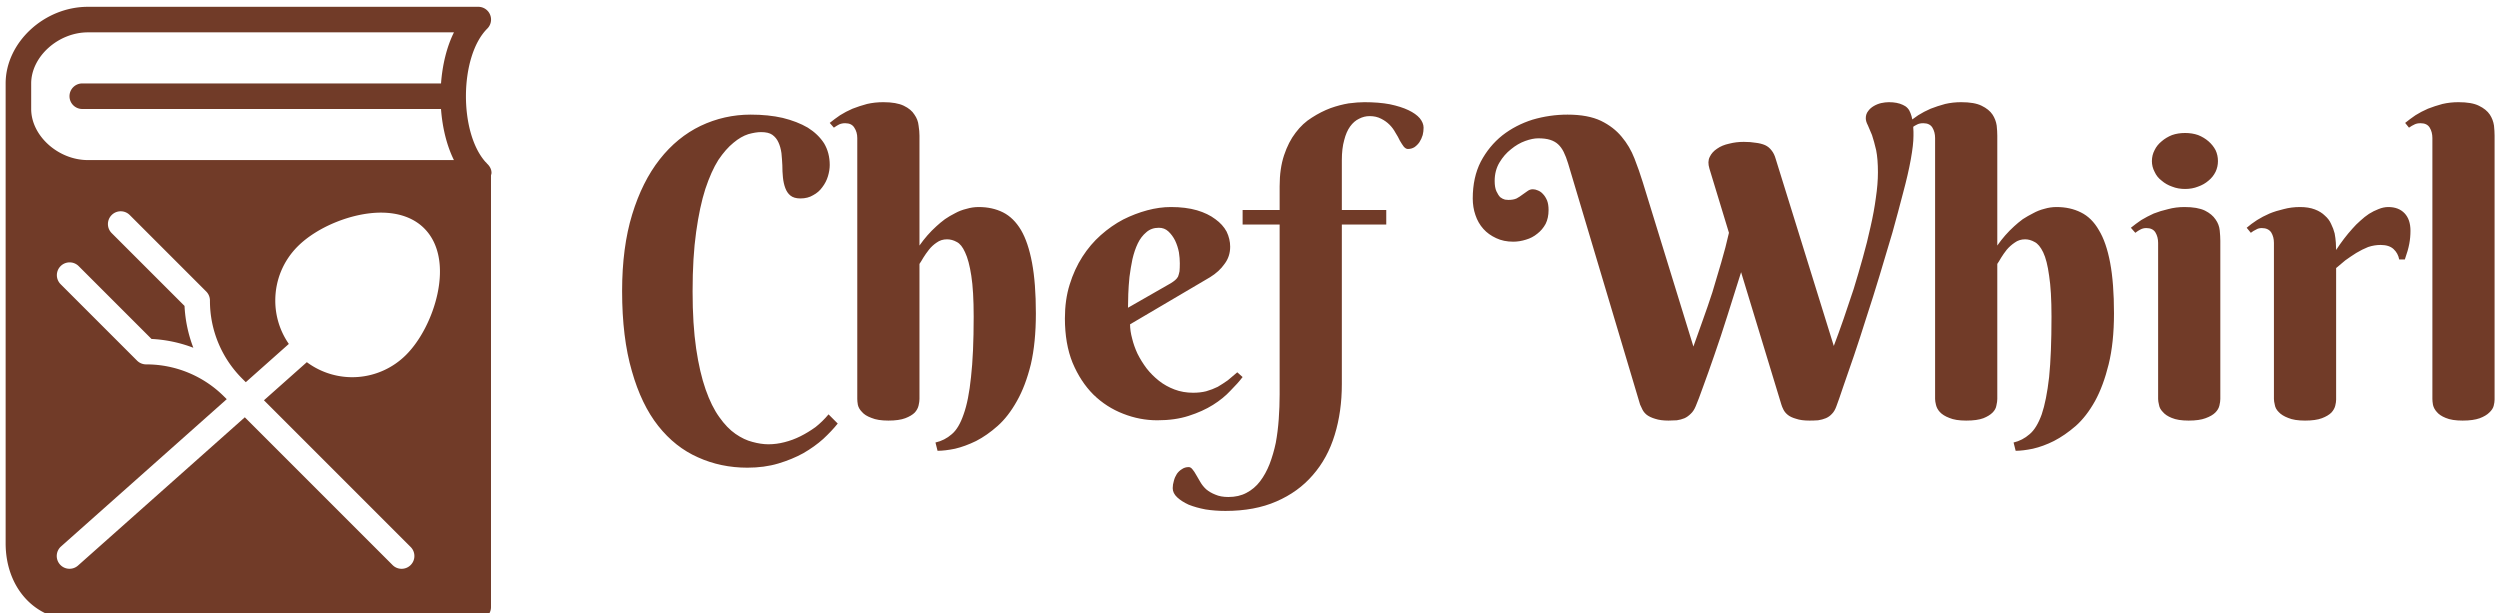 <svg data-v-423bf9ae="" xmlns="http://www.w3.org/2000/svg" viewBox="0 0 367 90" class="iconLeft"><!----><!----><!----><g data-v-423bf9ae="" id="7263cc2c-f895-44af-95c5-fa665f7db1db" fill="#713B28" transform="matrix(4.348,0,0,4.348,88.89,1.609)"><path d="M5.25 4.09L5.25 4.09Q5.07 4.09 4.82 4.16Q4.57 4.24 4.32 4.45Q4.06 4.66 3.81 5.03Q3.57 5.41 3.37 6.01Q3.18 6.60 3.06 7.46Q2.94 8.31 2.94 9.47L2.94 9.47Q2.94 10.58 3.06 11.40Q3.18 12.21 3.38 12.78Q3.58 13.35 3.84 13.71Q4.10 14.08 4.39 14.28Q4.68 14.48 4.96 14.55Q5.25 14.63 5.50 14.63L5.50 14.63Q5.77 14.63 6.04 14.56Q6.32 14.49 6.58 14.36Q6.84 14.23 7.09 14.05Q7.33 13.86 7.53 13.62L7.53 13.62L7.84 13.93Q7.64 14.18 7.35 14.45Q7.06 14.71 6.68 14.93Q6.30 15.14 5.83 15.28Q5.36 15.42 4.79 15.42L4.79 15.42Q3.89 15.42 3.12 15.07Q2.35 14.73 1.78 14.01Q1.21 13.29 0.89 12.16Q0.56 11.03 0.56 9.46L0.56 9.46Q0.56 7.98 0.90 6.87Q1.24 5.76 1.83 5.01Q2.42 4.26 3.21 3.88Q4.01 3.50 4.90 3.50L4.90 3.50Q5.50 3.50 5.98 3.61Q6.47 3.73 6.83 3.94Q7.18 4.16 7.38 4.47Q7.57 4.79 7.57 5.20L7.57 5.20Q7.57 5.38 7.51 5.58Q7.45 5.78 7.32 5.95Q7.20 6.12 7.01 6.22Q6.83 6.33 6.58 6.33L6.58 6.33Q6.36 6.33 6.24 6.23Q6.13 6.14 6.07 5.98Q6.01 5.82 5.99 5.62Q5.97 5.42 5.97 5.21Q5.96 5.00 5.94 4.80Q5.91 4.59 5.84 4.44Q5.77 4.28 5.63 4.18Q5.50 4.09 5.25 4.09ZM10.60 4.21L10.60 7.92Q10.85 7.56 11.17 7.27L11.17 7.27Q11.30 7.15 11.46 7.03Q11.62 6.92 11.80 6.83Q11.98 6.73 12.19 6.68Q12.39 6.62 12.60 6.62L12.60 6.62Q13.06 6.62 13.42 6.80Q13.78 6.98 14.03 7.40Q14.27 7.81 14.40 8.50Q14.53 9.19 14.53 10.21L14.53 10.21Q14.53 11.20 14.36 11.93Q14.18 12.66 13.89 13.17Q13.60 13.69 13.24 14.01Q12.88 14.33 12.51 14.52Q12.14 14.70 11.80 14.78Q11.46 14.85 11.21 14.85L11.21 14.85L11.14 14.57Q11.45 14.50 11.69 14.29Q11.93 14.09 12.09 13.62Q12.26 13.15 12.34 12.36Q12.43 11.57 12.43 10.32L12.43 10.32Q12.43 9.45 12.35 8.94Q12.27 8.42 12.14 8.15Q12.02 7.88 11.86 7.80Q11.70 7.71 11.53 7.71L11.53 7.71Q11.33 7.71 11.18 7.82Q11.03 7.92 10.92 8.06Q10.81 8.20 10.73 8.33Q10.65 8.47 10.60 8.54L10.60 8.54L10.60 13.10Q10.60 13.19 10.57 13.32Q10.54 13.45 10.44 13.56Q10.33 13.67 10.12 13.75Q9.91 13.83 9.55 13.83L9.55 13.83Q9.19 13.83 8.98 13.74Q8.76 13.66 8.66 13.54Q8.55 13.43 8.52 13.30Q8.50 13.18 8.50 13.10L8.50 13.10L8.50 4.29Q8.50 4.09 8.40 3.94Q8.31 3.79 8.09 3.79L8.09 3.79Q7.98 3.79 7.89 3.83Q7.81 3.87 7.71 3.94L7.71 3.94L7.57 3.78Q7.73 3.65 7.92 3.52Q8.11 3.40 8.34 3.30Q8.57 3.21 8.83 3.14Q9.09 3.08 9.38 3.08L9.38 3.08Q9.82 3.08 10.07 3.20Q10.32 3.32 10.43 3.50Q10.55 3.67 10.57 3.87Q10.60 4.06 10.60 4.21L10.60 4.21ZM20.41 8.99L17.71 10.58Q17.71 10.80 17.78 11.06Q17.84 11.31 17.96 11.57Q18.09 11.83 18.27 12.07Q18.45 12.30 18.69 12.49Q18.92 12.67 19.21 12.78Q19.50 12.89 19.84 12.89L19.84 12.89Q20.08 12.89 20.28 12.84Q20.49 12.78 20.67 12.69Q20.84 12.59 21.01 12.47Q21.17 12.34 21.33 12.20L21.33 12.20L21.51 12.36Q21.35 12.57 21.10 12.82Q20.86 13.08 20.51 13.30Q20.16 13.52 19.69 13.67Q19.23 13.82 18.63 13.82L18.63 13.82Q18.04 13.82 17.48 13.60Q16.91 13.38 16.47 12.95Q16.04 12.52 15.77 11.88Q15.51 11.24 15.51 10.38L15.51 10.38Q15.51 9.75 15.67 9.24Q15.83 8.72 16.10 8.30Q16.37 7.88 16.72 7.57Q17.08 7.25 17.48 7.04Q17.88 6.84 18.29 6.73Q18.70 6.62 19.09 6.62L19.09 6.62Q19.59 6.62 19.97 6.73Q20.34 6.84 20.59 7.03Q20.84 7.21 20.97 7.45Q21.09 7.70 21.09 7.96L21.09 7.96Q21.09 8.29 20.90 8.54Q20.72 8.80 20.41 8.99L20.41 8.99ZM17.64 10.02L19.09 9.19Q19.17 9.14 19.23 9.09Q19.29 9.04 19.33 8.97Q19.36 8.89 19.38 8.79Q19.39 8.68 19.39 8.52L19.39 8.52Q19.39 8.35 19.36 8.15Q19.32 7.94 19.23 7.75Q19.14 7.57 19.00 7.44Q18.87 7.32 18.68 7.32L18.68 7.32Q18.43 7.32 18.26 7.47Q18.08 7.62 17.97 7.85Q17.86 8.08 17.79 8.38Q17.73 8.67 17.69 8.98Q17.66 9.28 17.65 9.55Q17.64 9.83 17.64 10.02L17.64 10.02ZM25.80 3.55L25.80 3.55Q25.61 3.55 25.44 3.64Q25.27 3.72 25.14 3.90Q25.01 4.08 24.94 4.36Q24.86 4.64 24.86 5.04L24.86 5.04L24.86 6.72L26.36 6.72L26.36 7.21L24.86 7.21L24.86 12.60Q24.86 13.53 24.62 14.31Q24.38 15.10 23.88 15.67Q23.39 16.24 22.65 16.56Q21.92 16.88 20.93 16.88L20.93 16.88Q20.58 16.88 20.26 16.83Q19.94 16.77 19.69 16.67Q19.45 16.56 19.30 16.42Q19.15 16.28 19.15 16.11L19.15 16.11Q19.15 15.99 19.19 15.86Q19.22 15.74 19.29 15.63Q19.36 15.53 19.46 15.47Q19.56 15.40 19.69 15.40L19.69 15.40Q19.76 15.40 19.82 15.48Q19.88 15.55 19.94 15.66Q20.00 15.77 20.08 15.90Q20.16 16.04 20.28 16.15Q20.41 16.26 20.59 16.33Q20.77 16.41 21.03 16.41L21.03 16.41Q21.38 16.41 21.64 16.27Q21.91 16.13 22.10 15.88Q22.29 15.63 22.42 15.30Q22.55 14.96 22.63 14.58Q22.70 14.20 22.73 13.78Q22.76 13.36 22.76 12.95L22.76 12.95L22.76 7.21L21.51 7.21L21.51 6.72L22.76 6.72L22.76 5.92Q22.76 5.32 22.91 4.87Q23.06 4.42 23.30 4.11Q23.54 3.79 23.85 3.60Q24.16 3.40 24.48 3.28Q24.79 3.17 25.09 3.12Q25.40 3.08 25.62 3.08L25.62 3.08Q26.11 3.08 26.48 3.15Q26.86 3.23 27.11 3.35Q27.36 3.47 27.49 3.62Q27.62 3.78 27.62 3.94L27.62 3.94Q27.62 4.07 27.59 4.19Q27.55 4.32 27.48 4.43Q27.41 4.53 27.31 4.60Q27.21 4.66 27.09 4.66L27.09 4.66Q27.02 4.66 26.95 4.58Q26.89 4.50 26.82 4.38Q26.76 4.25 26.67 4.11Q26.59 3.96 26.47 3.84Q26.35 3.72 26.19 3.64Q26.02 3.55 25.80 3.55ZM35.02 5.78L36.73 11.33Q36.88 10.92 37.04 10.46Q37.21 9.99 37.37 9.50Q37.52 9.00 37.67 8.49Q37.82 7.98 37.93 7.49L37.93 7.49L37.27 5.32Q37.20 5.09 37.28 4.93Q37.36 4.76 37.53 4.65Q37.70 4.53 37.94 4.48Q38.17 4.42 38.43 4.42L38.43 4.42Q38.66 4.42 38.83 4.45Q39.01 4.47 39.15 4.53Q39.28 4.59 39.37 4.71Q39.46 4.82 39.51 5.00L39.51 5.00L41.47 11.31Q41.63 10.89 41.80 10.40Q41.97 9.91 42.14 9.39Q42.30 8.87 42.45 8.33Q42.60 7.80 42.71 7.29Q42.83 6.77 42.89 6.31Q42.96 5.84 42.96 5.45L42.96 5.45Q42.96 5.00 42.90 4.70Q42.83 4.40 42.76 4.19Q42.68 3.99 42.62 3.86Q42.55 3.73 42.55 3.62L42.55 3.62Q42.55 3.48 42.63 3.38Q42.70 3.28 42.82 3.21Q42.94 3.14 43.07 3.11Q43.21 3.08 43.33 3.08L43.33 3.08Q43.61 3.08 43.80 3.17Q43.99 3.25 44.06 3.45L44.06 3.45Q44.10 3.55 44.12 3.66Q44.14 3.77 44.15 3.88Q44.16 3.99 44.16 4.08Q44.16 4.17 44.16 4.22L44.16 4.22Q44.16 4.51 44.07 5.01Q43.98 5.51 43.81 6.14Q43.65 6.76 43.45 7.48Q43.24 8.20 43.02 8.92Q42.80 9.65 42.57 10.35Q42.35 11.05 42.15 11.64Q41.95 12.23 41.79 12.68Q41.64 13.13 41.56 13.34L41.56 13.34Q41.50 13.51 41.41 13.60Q41.32 13.70 41.20 13.75Q41.08 13.80 40.94 13.82Q40.80 13.83 40.65 13.83L40.65 13.83Q40.37 13.83 40.20 13.77Q40.02 13.72 39.92 13.64Q39.82 13.56 39.77 13.46Q39.72 13.36 39.70 13.29L39.70 13.29L38.34 8.82Q38.11 9.56 37.88 10.28Q37.65 11.01 37.44 11.61Q37.23 12.22 37.06 12.68Q36.90 13.13 36.81 13.34L36.81 13.34Q36.74 13.51 36.64 13.60Q36.54 13.70 36.43 13.75Q36.31 13.80 36.17 13.82Q36.03 13.83 35.89 13.83L35.89 13.83Q35.62 13.83 35.44 13.77Q35.27 13.72 35.16 13.64Q35.06 13.56 35.01 13.46Q34.96 13.36 34.93 13.29L34.93 13.29L32.50 5.15Q32.43 4.92 32.35 4.76Q32.27 4.60 32.16 4.50Q32.05 4.40 31.89 4.35Q31.73 4.30 31.49 4.30L31.49 4.30Q31.30 4.30 31.05 4.39Q30.80 4.48 30.57 4.67Q30.34 4.85 30.18 5.12Q30.02 5.39 30.02 5.74L30.02 5.74Q30.02 5.96 30.08 6.09Q30.14 6.22 30.21 6.29Q30.29 6.35 30.37 6.37Q30.45 6.38 30.48 6.38L30.48 6.38Q30.65 6.38 30.76 6.33Q30.87 6.27 30.96 6.20Q31.05 6.14 31.13 6.08Q31.21 6.02 31.31 6.02L31.31 6.02Q31.39 6.02 31.48 6.06Q31.58 6.10 31.65 6.18Q31.73 6.26 31.79 6.40Q31.84 6.53 31.84 6.72L31.84 6.72Q31.84 6.99 31.74 7.19Q31.63 7.39 31.46 7.52Q31.29 7.66 31.08 7.72Q30.86 7.79 30.65 7.79L30.65 7.79Q30.32 7.79 30.07 7.67Q29.81 7.55 29.64 7.36Q29.46 7.16 29.37 6.89Q29.28 6.63 29.28 6.33L29.28 6.33Q29.28 5.62 29.55 5.09Q29.83 4.56 30.28 4.20Q30.73 3.85 31.30 3.67Q31.88 3.50 32.48 3.50L32.48 3.50Q33.17 3.50 33.61 3.71Q34.04 3.92 34.31 4.25Q34.58 4.57 34.74 4.98Q34.90 5.39 35.02 5.78L35.02 5.78ZM46.99 4.21L46.99 7.92Q47.24 7.56 47.56 7.27L47.56 7.27Q47.69 7.15 47.85 7.03Q48.02 6.92 48.20 6.83Q48.38 6.73 48.58 6.68Q48.78 6.62 48.99 6.62L48.99 6.62Q49.45 6.62 49.81 6.80Q50.18 6.98 50.42 7.40Q50.67 7.81 50.80 8.50Q50.93 9.19 50.93 10.21L50.93 10.21Q50.93 11.20 50.75 11.93Q50.57 12.66 50.29 13.17Q50.00 13.69 49.64 14.01Q49.27 14.33 48.90 14.52Q48.54 14.70 48.19 14.78Q47.85 14.85 47.61 14.85L47.61 14.85L47.54 14.57Q47.84 14.50 48.08 14.29Q48.32 14.09 48.49 13.62Q48.65 13.15 48.74 12.36Q48.82 11.57 48.82 10.32L48.82 10.32Q48.82 9.45 48.74 8.94Q48.67 8.42 48.54 8.15Q48.41 7.88 48.25 7.80Q48.09 7.71 47.93 7.71L47.93 7.71Q47.73 7.71 47.58 7.82Q47.43 7.92 47.31 8.06Q47.20 8.20 47.12 8.33Q47.04 8.47 46.99 8.54L46.99 8.54L46.99 13.10Q46.99 13.19 46.96 13.32Q46.94 13.45 46.83 13.56Q46.72 13.67 46.52 13.75Q46.31 13.83 45.94 13.83L45.94 13.83Q45.58 13.83 45.37 13.74Q45.16 13.66 45.05 13.54Q44.95 13.43 44.92 13.30Q44.89 13.18 44.89 13.10L44.89 13.10L44.89 4.29Q44.89 4.09 44.80 3.94Q44.71 3.79 44.49 3.79L44.49 3.79Q44.37 3.79 44.29 3.83Q44.20 3.87 44.11 3.94L44.11 3.94L43.97 3.78Q44.13 3.65 44.32 3.52Q44.51 3.40 44.74 3.30Q44.97 3.21 45.23 3.14Q45.49 3.08 45.77 3.08L45.77 3.08Q46.22 3.08 46.46 3.20Q46.71 3.32 46.83 3.50Q46.94 3.67 46.97 3.87Q46.99 4.06 46.99 4.21L46.99 4.21ZM54.52 7.76L54.52 13.10Q54.52 13.19 54.49 13.32Q54.46 13.45 54.35 13.56Q54.24 13.67 54.02 13.75Q53.81 13.83 53.45 13.83L53.45 13.83Q53.09 13.83 52.88 13.74Q52.68 13.66 52.58 13.54Q52.47 13.43 52.45 13.30Q52.42 13.18 52.42 13.10L52.42 13.10L52.42 7.83Q52.42 7.63 52.33 7.48Q52.24 7.33 52.02 7.33L52.02 7.33Q51.91 7.33 51.82 7.38Q51.74 7.42 51.65 7.49L51.65 7.49L51.50 7.32Q51.66 7.19 51.85 7.06Q52.05 6.94 52.27 6.84Q52.50 6.75 52.76 6.69Q53.02 6.62 53.31 6.62L53.31 6.62Q53.75 6.62 54.00 6.74Q54.24 6.86 54.36 7.04Q54.48 7.21 54.50 7.41Q54.52 7.61 54.52 7.76L54.52 7.76ZM52.21 5.07L52.21 5.07Q52.21 4.87 52.30 4.70Q52.38 4.53 52.54 4.40Q52.69 4.27 52.89 4.19Q53.09 4.12 53.33 4.12L53.33 4.12Q53.57 4.12 53.77 4.19Q53.97 4.27 54.12 4.40Q54.27 4.53 54.36 4.70Q54.44 4.87 54.44 5.07L54.44 5.07Q54.44 5.26 54.36 5.43Q54.27 5.61 54.12 5.73Q53.97 5.86 53.77 5.93Q53.57 6.01 53.33 6.01L53.33 6.01Q53.09 6.01 52.89 5.93Q52.69 5.86 52.54 5.73Q52.38 5.61 52.30 5.43Q52.21 5.26 52.21 5.07ZM58.43 8.07L58.43 8.07Q58.69 7.67 58.98 7.35L58.98 7.35Q59.10 7.21 59.25 7.08Q59.39 6.95 59.54 6.85Q59.70 6.75 59.86 6.69Q60.03 6.62 60.19 6.62L60.19 6.62Q60.54 6.62 60.74 6.83Q60.94 7.04 60.94 7.42L60.94 7.42Q60.94 7.65 60.90 7.86Q60.86 8.08 60.75 8.39L60.75 8.39L60.56 8.39Q60.52 8.18 60.37 8.04Q60.22 7.90 59.93 7.90L59.93 7.90Q59.72 7.90 59.51 7.97Q59.31 8.05 59.11 8.17Q58.92 8.29 58.74 8.42Q58.57 8.56 58.43 8.68L58.43 8.68L58.43 13.12Q58.43 13.21 58.40 13.33Q58.37 13.45 58.27 13.56Q58.16 13.67 57.95 13.75Q57.74 13.83 57.38 13.83L57.38 13.83Q57.02 13.83 56.81 13.74Q56.60 13.66 56.49 13.54Q56.38 13.43 56.36 13.30Q56.33 13.18 56.33 13.10L56.33 13.10L56.33 7.83Q56.33 7.63 56.24 7.48Q56.14 7.33 55.92 7.33L55.92 7.33Q55.81 7.33 55.73 7.38Q55.64 7.42 55.55 7.49L55.55 7.49L55.41 7.32Q55.56 7.19 55.76 7.06Q55.95 6.94 56.18 6.84Q56.40 6.75 56.66 6.69Q56.92 6.62 57.21 6.62L57.21 6.62Q57.50 6.62 57.71 6.70Q57.92 6.78 58.05 6.91Q58.19 7.03 58.26 7.19Q58.34 7.35 58.38 7.51Q58.41 7.67 58.42 7.82Q58.43 7.96 58.43 8.07ZM63.78 4.21L63.78 13.12Q63.78 13.21 63.75 13.33Q63.72 13.45 63.60 13.56Q63.49 13.67 63.28 13.75Q63.06 13.83 62.70 13.83L62.70 13.83Q62.34 13.83 62.13 13.74Q61.93 13.66 61.83 13.54Q61.73 13.43 61.70 13.30Q61.68 13.18 61.68 13.10L61.68 13.10L61.68 4.29Q61.68 4.09 61.59 3.94Q61.50 3.79 61.28 3.79L61.28 3.79Q61.16 3.79 61.08 3.83Q60.99 3.87 60.89 3.94L60.89 3.94L60.76 3.78Q60.92 3.65 61.11 3.52Q61.30 3.40 61.53 3.30Q61.76 3.21 62.02 3.14Q62.28 3.08 62.56 3.08L62.56 3.08Q63.01 3.08 63.25 3.20Q63.50 3.32 63.62 3.50Q63.73 3.67 63.76 3.87Q63.78 4.06 63.78 4.21L63.78 4.21Z"></path></g><!----><g data-v-423bf9ae="" id="e8e791bd-3517-4ded-ba55-d487c87c100c" transform="matrix(3.75,0,0,3.75,-8.51,1)" stroke="none" fill="#713B28"><path d="M21.346 6.149l-.003-.003c-.022-.021-.037-.05-.063-.067-1.048-1.165-1.027-4.134.064-5.225A.499.499 0 0020.99 0H5.71C3.994 0 2.49 1.402 2.49 3v18c0 1.738 1.144 3 2.721 3H20.99a.5.5 0 00.5-.5V6.599c.007-.033.02-.064.02-.099 0-.142-.07-.26-.164-.351zm-1.955 5.103c-.196.904-.664 1.812-1.221 2.369a2.978 2.978 0 01-3.889.29l-1.679 1.492 5.743 5.743a.5.5 0 01-.708.707l-5.784-5.784-6.53 5.804a.5.5 0 11-.664-.748l6.486-5.765-.094-.094a4.301 4.301 0 00-3.061-1.268.504.504 0 01-.354-.146l-3-3a.5.5 0 01.707-.707L8.2 13.002a5.31 5.31 0 011.638.345 5.303 5.303 0 01-.345-1.638L6.635 8.852a.5.5 0 01.707-.707l3 3a.5.5 0 01.146.354 4.3 4.3 0 001.268 3.061l.135.135 1.685-1.498a2.972 2.972 0 01-.53-1.698c0-.801.312-1.555.878-2.121.766-.766 2.136-1.321 3.258-1.321.705 0 1.291.212 1.692.614.571.569.754 1.486.517 2.581zM5.49 4h14.043c.054.72.219 1.419.506 2H5.711C4.548 6 3.49 5.047 3.49 4V3c0-1.047 1.059-2 2.221-2H20.04c-.288.581-.452 1.28-.506 2H5.49a.5.5 0 000 1z"></path></g><!----></svg>